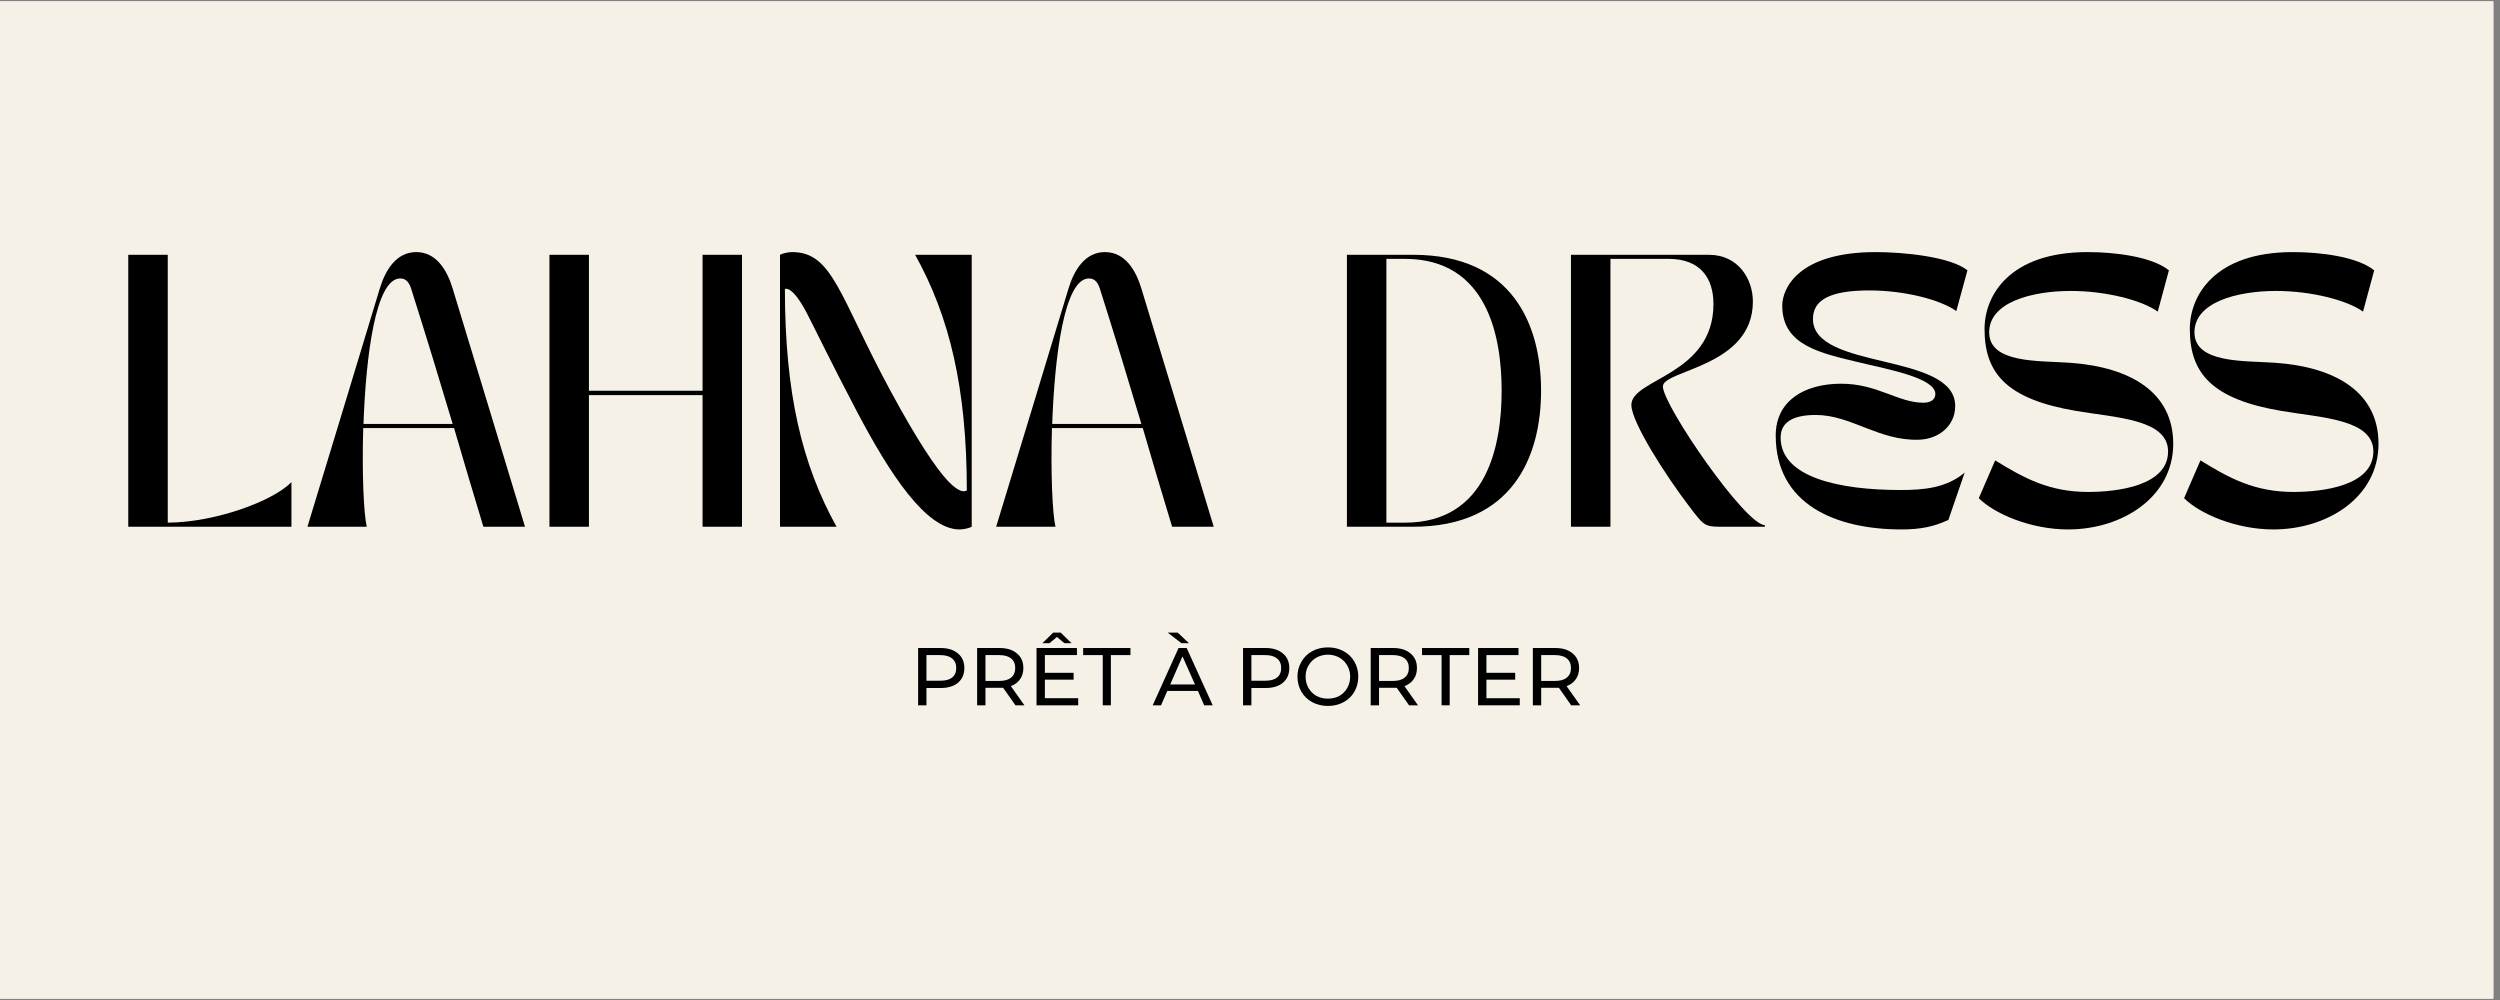 <svg version="1.0" preserveAspectRatio="xMidYMid meet" height="100" viewBox="0 0 187.5 75" zoomAndPan="magnify" width="250" xmlns:xlink="http://www.w3.org/1999/xlink" xmlns="http://www.w3.org/2000/svg"><rect x="0" y="0" width="187.5" height="75" fill="#808080" stroke="none"/><defs><g></g><clipPath id="2f114ee21b"><path clip-rule="nonzero" d="M 0 0.102 L 187 0.102 L 187 74.898 L 0 74.898 Z M 0 0.102"></path></clipPath></defs><g clip-path="url(#2f114ee21b)"><path fill-rule="nonzero" fill-opacity="1" d="M 0 0.102 L 187 0.102 L 187 74.898 L 0 74.898 Z M 0 0.102" fill="#ffffff"></path><path fill-rule="nonzero" fill-opacity="1" d="M 0 0.102 L 187 0.102 L 187 74.898 L 0 74.898 Z M 0 0.102" fill="#f5f1e7"></path></g><g fill-opacity="1" fill="#000000"><g transform="translate(8.194, 39.505)"><g><path d="M 1.426 0 L 13.664 0 L 13.664 -3.344 C 12.277 -1.918 7.953 -0.328 4.387 -0.305 L 4.387 -20.395 L 1.426 -20.395 Z M 1.426 0"></path></g></g></g><g fill-opacity="1" fill="#000000"><g transform="translate(22.652, 39.505)"><g><path d="M 4.855 0 C 4.629 -0.938 4.488 -4.02 4.59 -7.402 L 11.402 -7.402 C 12.055 -5.16 12.746 -2.812 13.602 0 L 16.723 0 C 14.621 -6.953 13.359 -11.074 11.297 -17.867 C 10.871 -19.273 10.055 -20.598 8.566 -20.598 C 7.078 -20.598 6.262 -19.273 5.832 -17.867 C 3.773 -11.074 2.527 -6.953 0.406 0 Z M 4.609 -7.711 C 4.793 -12.867 5.527 -18.621 7.363 -18.621 C 7.812 -18.621 8.035 -18.312 8.18 -17.867 C 9.422 -13.949 10.34 -10.91 11.297 -7.711 Z M 4.609 -7.711"></path></g></g></g><g fill-opacity="1" fill="#000000"><g transform="translate(39.782, 39.505)"><g><path d="M 1.426 0 L 4.387 0 L 4.387 -9.871 L 12.91 -9.871 L 12.91 0 L 15.867 0 L 15.867 -20.395 L 12.91 -20.395 L 12.91 -10.199 L 4.387 -10.199 L 4.387 -20.395 L 1.426 -20.395 Z M 1.426 0"></path></g></g></g><g fill-opacity="1" fill="#000000"><g transform="translate(57.074, 39.505)"><g><path d="M 1.426 0 L 5.668 0 C 3.078 -4.648 1.793 -10.035 1.793 -17.824 C 1.793 -17.824 2.305 -18.191 3.445 -16.008 C 4.039 -14.867 5.199 -12.441 7.16 -8.707 C 9.668 -3.938 12.379 0.203 14.887 0.203 C 15.172 0.203 15.582 0.121 15.805 0 L 15.805 -20.395 L 11.562 -20.395 C 14.152 -15.746 15.438 -10.359 15.438 -2.734 C 15.438 -2.734 15.07 -2.305 13.969 -3.488 C 13.094 -4.445 11.746 -6.426 9.707 -10.199 C 5.875 -17.293 5.383 -20.598 2.344 -20.598 C 2.059 -20.598 1.652 -20.516 1.426 -20.395 Z M 1.426 0"></path></g></g></g><g fill-opacity="1" fill="#000000"><g transform="translate(74.306, 39.505)"><g><path d="M 4.855 0 C 4.629 -0.938 4.488 -4.02 4.59 -7.402 L 11.402 -7.402 C 12.055 -5.16 12.746 -2.812 13.602 0 L 16.723 0 C 14.621 -6.953 13.359 -11.074 11.297 -17.867 C 10.871 -19.273 10.055 -20.598 8.566 -20.598 C 7.078 -20.598 6.262 -19.273 5.832 -17.867 C 3.773 -11.074 2.527 -6.953 0.406 0 Z M 4.609 -7.711 C 4.793 -12.867 5.527 -18.621 7.363 -18.621 C 7.812 -18.621 8.035 -18.312 8.18 -17.867 C 9.422 -13.949 10.34 -10.91 11.297 -7.711 Z M 4.609 -7.711"></path></g></g></g><g fill-opacity="1" fill="#000000"><g transform="translate(91.435, 39.505)"><g></g></g></g><g fill-opacity="1" fill="#000000"><g transform="translate(99.592, 39.505)"><g><path d="M 6.402 0 C 13.848 0 15.988 -5.262 15.988 -10.199 C 15.988 -15.133 13.848 -20.395 6.402 -20.395 L 1.426 -20.395 L 1.426 0 Z M 5.773 -20.09 C 11.973 -20.09 13.031 -14.234 13.031 -10.199 C 13.031 -6.16 11.973 -0.305 5.773 -0.305 L 4.387 -0.305 L 4.387 -20.09 Z M 5.773 -20.09"></path></g></g></g><g fill-opacity="1" fill="#000000"><g transform="translate(116.396, 39.505)"><g><path d="M 4.387 0 L 4.387 -20.09 L 8.75 -20.09 C 11.156 -20.09 12.113 -18.621 12.113 -16.703 C 12.113 -11.359 5.957 -11.113 5.957 -9.137 C 5.957 -7.832 8.566 -3.793 10.277 -1.551 C 11.34 -0.164 11.402 0 12.605 0 L 15.969 0 L 15.969 -0.121 C 14.5 -0.121 8.32 -9.117 8.32 -10.523 C 8.32 -11.77 15.07 -11.973 15.07 -16.887 C 15.07 -18.559 13.992 -20.395 11.77 -20.395 L 1.426 -20.395 L 1.426 0 Z M 4.387 0"></path></g></g></g><g fill-opacity="1" fill="#000000"><g transform="translate(132.363, 39.505)"><g><path d="M 0.816 -6.852 C 0.816 -1.652 5.344 0.203 10.258 0.203 C 11.645 0.203 12.684 0 13.766 -0.512 L 14.988 -4.059 C 13.602 -2.895 11.891 -2.754 10.176 -2.754 C 5.609 -2.754 1.184 -3.691 1.184 -6.688 C 1.184 -7.75 1.977 -8.383 3.812 -8.383 C 6.484 -8.383 8.547 -6.426 11.562 -6.527 C 12.992 -6.566 14.277 -7.527 14.277 -9.055 C 14.277 -13.113 3.609 -11.707 3.609 -15.582 C 3.609 -17.008 4.875 -17.723 7.852 -17.723 C 10.461 -17.723 13.176 -17.031 14.359 -16.172 L 15.195 -19.23 C 13.93 -20.25 10.422 -20.598 8.32 -20.598 C 2.449 -20.598 1.305 -17.824 1.305 -16.582 C 1.305 -13.562 4.242 -13.012 7.117 -12.316 C 9.301 -11.789 12.789 -11.156 12.789 -9.953 C 12.789 -9.484 12.359 -9.301 11.891 -9.301 C 9.992 -9.301 8.441 -10.727 5.73 -10.727 C 2.957 -10.727 0.816 -9.441 0.816 -6.852 Z M 0.816 -6.852"></path></g></g></g><g fill-opacity="1" fill="#000000"><g transform="translate(148.004, 39.505)"><g><path d="M 7.098 0.203 C 11.195 0.203 14.988 -2.242 14.988 -6.219 C 14.988 -10.055 11.828 -11.973 7.238 -12.297 C 4.914 -12.461 1.184 -12.238 1.184 -14.582 C 1.184 -16.824 4.344 -17.684 7.32 -17.684 C 9.934 -17.684 12.645 -16.988 13.828 -16.133 L 14.664 -19.23 C 13.398 -20.25 10.668 -20.598 8.566 -20.598 C 2.691 -20.598 0.836 -17.336 0.836 -14.828 C 0.836 -11.48 2.527 -9.566 7.688 -8.688 C 10.645 -8.18 14.602 -8.078 14.602 -5.648 C 14.602 -3.078 10.828 -2.609 8.605 -2.609 C 5.711 -2.609 3.812 -3.629 1.633 -4.977 L 0.406 -2.141 C 1.59 -0.957 4.324 0.203 7.098 0.203 Z M 7.098 0.203"></path></g></g></g><g fill-opacity="1" fill="#000000"><g transform="translate(163.4, 39.505)"><g><path d="M 7.098 0.203 C 11.195 0.203 14.988 -2.242 14.988 -6.219 C 14.988 -10.055 11.828 -11.973 7.238 -12.297 C 4.914 -12.461 1.184 -12.238 1.184 -14.582 C 1.184 -16.824 4.344 -17.684 7.32 -17.684 C 9.934 -17.684 12.645 -16.988 13.828 -16.133 L 14.664 -19.23 C 13.398 -20.25 10.668 -20.598 8.566 -20.598 C 2.691 -20.598 0.836 -17.336 0.836 -14.828 C 0.836 -11.48 2.527 -9.566 7.688 -8.688 C 10.645 -8.18 14.602 -8.078 14.602 -5.648 C 14.602 -3.078 10.828 -2.609 8.605 -2.609 C 5.711 -2.609 3.812 -3.629 1.633 -4.977 L 0.406 -2.141 C 1.59 -0.957 4.324 0.203 7.098 0.203 Z M 7.098 0.203"></path></g></g></g><g fill-opacity="1" fill="#000000"><g transform="translate(68.218, 52.898)"><g><path d="M 2.328 -4.297 C 2.879 -4.297 3.312 -4.16 3.625 -3.891 C 3.945 -3.629 4.109 -3.266 4.109 -2.797 C 4.109 -2.328 3.945 -1.957 3.625 -1.688 C 3.312 -1.426 2.879 -1.297 2.328 -1.297 L 1.266 -1.297 L 1.266 0 L 0.641 0 L 0.641 -4.297 Z M 2.297 -1.844 C 2.691 -1.844 2.988 -1.922 3.188 -2.078 C 3.395 -2.242 3.5 -2.484 3.5 -2.797 C 3.5 -3.109 3.395 -3.348 3.188 -3.516 C 2.988 -3.68 2.691 -3.766 2.297 -3.766 L 1.266 -3.766 L 1.266 -1.844 Z M 2.297 -1.844"></path></g></g></g><g fill-opacity="1" fill="#000000"><g transform="translate(72.643, 52.898)"><g><path d="M 3.516 0 L 2.594 -1.312 C 2.477 -1.312 2.391 -1.312 2.328 -1.312 L 1.266 -1.312 L 1.266 0 L 0.641 0 L 0.641 -4.297 L 2.328 -4.297 C 2.879 -4.297 3.312 -4.16 3.625 -3.891 C 3.945 -3.629 4.109 -3.266 4.109 -2.797 C 4.109 -2.461 4.023 -2.18 3.859 -1.953 C 3.703 -1.723 3.473 -1.551 3.172 -1.438 L 4.188 0 Z M 2.297 -1.828 C 2.691 -1.828 2.988 -1.91 3.188 -2.078 C 3.395 -2.242 3.5 -2.484 3.5 -2.797 C 3.5 -3.109 3.395 -3.348 3.188 -3.516 C 2.988 -3.68 2.691 -3.766 2.297 -3.766 L 1.266 -3.766 L 1.266 -1.828 Z M 2.297 -1.828"></path></g></g></g><g fill-opacity="1" fill="#000000"><g transform="translate(77.099, 52.898)"><g><path d="M 3.766 -0.531 L 3.766 0 L 0.641 0 L 0.641 -4.297 L 3.672 -4.297 L 3.672 -3.766 L 1.266 -3.766 L 1.266 -2.438 L 3.422 -2.438 L 3.422 -1.922 L 1.266 -1.922 L 1.266 -0.531 Z M 2.734 -4.656 L 2.172 -5.125 L 1.609 -4.656 L 1.078 -4.656 L 1.891 -5.453 L 2.453 -5.453 L 3.266 -4.656 Z M 2.734 -4.656"></path></g></g></g><g fill-opacity="1" fill="#000000"><g transform="translate(81.206, 52.898)"><g><path d="M 1.5 -3.766 L 0.031 -3.766 L 0.031 -4.297 L 3.578 -4.297 L 3.578 -3.766 L 2.109 -3.766 L 2.109 0 L 1.5 0 Z M 1.5 -3.766"></path></g></g></g><g fill-opacity="1" fill="#000000"><g transform="translate(84.804, 52.898)"><g></g></g></g><g fill-opacity="1" fill="#000000"><g transform="translate(86.453, 52.898)"><g><path d="M 3.391 -1.078 L 1.094 -1.078 L 0.625 0 L 0 0 L 1.938 -4.297 L 2.547 -4.297 L 4.5 0 L 3.859 0 Z M 3.172 -1.562 L 2.234 -3.672 L 1.312 -1.562 Z M 1.125 -5.453 L 1.875 -5.453 L 2.719 -4.656 L 2.156 -4.656 Z M 1.125 -5.453"></path></g></g></g><g fill-opacity="1" fill="#000000"><g transform="translate(90.939, 52.898)"><g></g></g></g><g fill-opacity="1" fill="#000000"><g transform="translate(92.588, 52.898)"><g><path d="M 2.328 -4.297 C 2.879 -4.297 3.312 -4.16 3.625 -3.891 C 3.945 -3.629 4.109 -3.266 4.109 -2.797 C 4.109 -2.328 3.945 -1.957 3.625 -1.688 C 3.312 -1.426 2.879 -1.297 2.328 -1.297 L 1.266 -1.297 L 1.266 0 L 0.641 0 L 0.641 -4.297 Z M 2.297 -1.844 C 2.691 -1.844 2.988 -1.922 3.188 -2.078 C 3.395 -2.242 3.5 -2.484 3.5 -2.797 C 3.5 -3.109 3.395 -3.348 3.188 -3.516 C 2.988 -3.68 2.691 -3.766 2.297 -3.766 L 1.266 -3.766 L 1.266 -1.844 Z M 2.297 -1.844"></path></g></g></g><g fill-opacity="1" fill="#000000"><g transform="translate(97.013, 52.898)"><g><path d="M 2.578 0.047 C 2.148 0.047 1.758 -0.047 1.406 -0.234 C 1.062 -0.422 0.789 -0.68 0.594 -1.016 C 0.395 -1.359 0.297 -1.738 0.297 -2.156 C 0.297 -2.562 0.395 -2.93 0.594 -3.266 C 0.789 -3.609 1.062 -3.875 1.406 -4.062 C 1.758 -4.25 2.148 -4.344 2.578 -4.344 C 3.016 -4.344 3.406 -4.25 3.75 -4.062 C 4.102 -3.875 4.375 -3.613 4.562 -3.281 C 4.758 -2.945 4.859 -2.57 4.859 -2.156 C 4.859 -1.727 4.758 -1.348 4.562 -1.016 C 4.375 -0.68 4.102 -0.422 3.75 -0.234 C 3.406 -0.047 3.016 0.047 2.578 0.047 Z M 2.578 -0.5 C 2.898 -0.5 3.188 -0.566 3.438 -0.703 C 3.688 -0.848 3.883 -1.047 4.031 -1.297 C 4.176 -1.555 4.25 -1.844 4.25 -2.156 C 4.25 -2.457 4.176 -2.734 4.031 -2.984 C 3.883 -3.242 3.688 -3.441 3.438 -3.578 C 3.188 -3.723 2.898 -3.797 2.578 -3.797 C 2.266 -3.797 1.977 -3.723 1.719 -3.578 C 1.469 -3.441 1.27 -3.242 1.125 -2.984 C 0.977 -2.734 0.906 -2.457 0.906 -2.156 C 0.906 -1.844 0.977 -1.555 1.125 -1.297 C 1.27 -1.047 1.469 -0.848 1.719 -0.703 C 1.977 -0.566 2.266 -0.5 2.578 -0.5 Z M 2.578 -0.5"></path></g></g></g><g fill-opacity="1" fill="#000000"><g transform="translate(102.162, 52.898)"><g><path d="M 3.516 0 L 2.594 -1.312 C 2.477 -1.312 2.391 -1.312 2.328 -1.312 L 1.266 -1.312 L 1.266 0 L 0.641 0 L 0.641 -4.297 L 2.328 -4.297 C 2.879 -4.297 3.312 -4.16 3.625 -3.891 C 3.945 -3.629 4.109 -3.266 4.109 -2.797 C 4.109 -2.461 4.023 -2.18 3.859 -1.953 C 3.703 -1.723 3.473 -1.551 3.172 -1.438 L 4.188 0 Z M 2.297 -1.828 C 2.691 -1.828 2.988 -1.91 3.188 -2.078 C 3.395 -2.242 3.5 -2.484 3.5 -2.797 C 3.5 -3.109 3.395 -3.348 3.188 -3.516 C 2.988 -3.68 2.691 -3.766 2.297 -3.766 L 1.266 -3.766 L 1.266 -1.828 Z M 2.297 -1.828"></path></g></g></g><g fill-opacity="1" fill="#000000"><g transform="translate(106.618, 52.898)"><g><path d="M 1.5 -3.766 L 0.031 -3.766 L 0.031 -4.297 L 3.578 -4.297 L 3.578 -3.766 L 2.109 -3.766 L 2.109 0 L 1.5 0 Z M 1.5 -3.766"></path></g></g></g><g fill-opacity="1" fill="#000000"><g transform="translate(110.216, 52.898)"><g><path d="M 3.766 -0.531 L 3.766 0 L 0.641 0 L 0.641 -4.297 L 3.672 -4.297 L 3.672 -3.766 L 1.266 -3.766 L 1.266 -2.438 L 3.422 -2.438 L 3.422 -1.922 L 1.266 -1.922 L 1.266 -0.531 Z M 3.766 -0.531"></path></g></g></g><g fill-opacity="1" fill="#000000"><g transform="translate(114.323, 52.898)"><g><path d="M 3.516 0 L 2.594 -1.312 C 2.477 -1.312 2.391 -1.312 2.328 -1.312 L 1.266 -1.312 L 1.266 0 L 0.641 0 L 0.641 -4.297 L 2.328 -4.297 C 2.879 -4.297 3.312 -4.16 3.625 -3.891 C 3.945 -3.629 4.109 -3.266 4.109 -2.797 C 4.109 -2.461 4.023 -2.18 3.859 -1.953 C 3.703 -1.723 3.473 -1.551 3.172 -1.438 L 4.188 0 Z M 2.297 -1.828 C 2.691 -1.828 2.988 -1.91 3.188 -2.078 C 3.395 -2.242 3.5 -2.484 3.5 -2.797 C 3.5 -3.109 3.395 -3.348 3.188 -3.516 C 2.988 -3.68 2.691 -3.766 2.297 -3.766 L 1.266 -3.766 L 1.266 -1.828 Z M 2.297 -1.828"></path></g></g></g></svg>